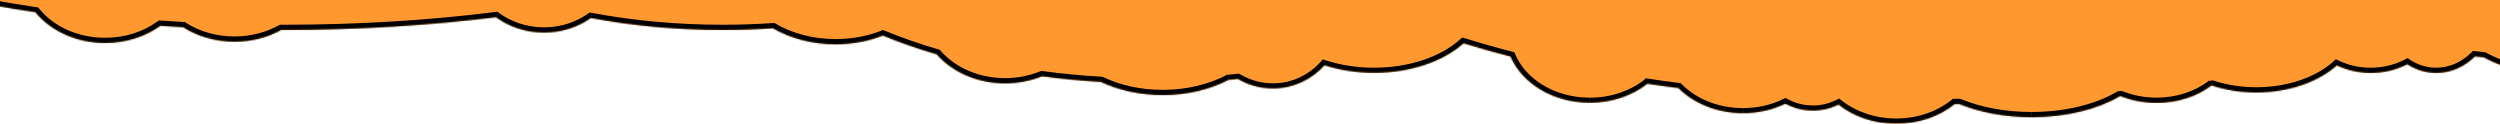 <?xml version="1.0" encoding="utf-8"?>
<!-- Generator: Adobe Illustrator 27.1.0, SVG Export Plug-In . SVG Version: 6.00 Build 0)  -->
<svg version="1.1" id="Layer_1" xmlns="http://www.w3.org/2000/svg" xmlns:xlink="http://www.w3.org/1999/xlink" x="0px" y="0px"
	 viewBox="0 0 1920 95" style="enable-background:new 0 0 1920 95;" xml:space="preserve">
<style type="text/css">
	.st0{clip-path:url(#SVGID_00000131350007868907416460000017772792468324842900_);}
	.st1{fill-rule:evenodd;clip-rule:evenodd;fill:#FF982F;}
	.st2{fill-rule:evenodd;clip-rule:evenodd;fill:#FFFFFF;filter:url(#Adobe_OpacityMaskFilter);}
	.st3{mask:url(#path-1-inside-1_4005_2143_00000177447516993153970420000016533204091805906090_);}
</style>
<g>
	<defs>
		<rect id="SVGID_1_" x="-266" width="2550" height="95"/>
	</defs>
	<clipPath id="SVGID_00000001630093980862845250000004164217669625147039_">
		<use xlink:href="#SVGID_1_"  style="overflow:visible;"/>
	</clipPath>
	<g style="clip-path:url(#SVGID_00000001630093980862845250000004164217669625147039_);">
		<path class="st1" d="M1456.3,95c17.4,0,33.3-5.7,44.9-15.1c1.2,0,2.4,0,3.6,0c15.3,6.3,34.6,10.1,55.5,10.1
			c26.8,0,50.9-6.2,67.5-16c0.4,0,0.7-0.1,1.1-0.1c8.2,3.3,17.5,5.1,27.4,5.1c16.1,0,30.7-4.9,41.6-13l0.5-0.1l0.7-0.1
			c10.2,3.3,21.6,5.2,33.7,5.2c25.3,0,47.8-8.2,61.9-20.8c7.8,3.7,16.7,5.8,26.1,5.8c10.2,0,19.7-2.4,28-6.7
			c6.6,4.3,14.2,6.7,22.3,6.7c11.4,0,21.7-4.8,29.7-12.7c2.2,0.2,4.4,0.5,6.7,0.7c18.3,9.9,43.9,16,72.2,16c30.1,0,57.2-7,75.7-18
			c8.7-1.1,17.2-2.3,25.6-3.7c7.9,2.4,16.5,3.8,25.5,3.8c24.7,0,46.3-10,58.5-25C2237.4-8.8,2284-48.7,2284-93.5
			c0-77.6-139.6-140.5-311.9-140.5c-71.4,0-137.1,10.8-189.7,29c-83.3-18.2-185.2-29-295.3-29c-136.2,0-260,16.4-351.5,43.2
			c-58.8-36.1-149.5-59.2-251.2-59.2c-27.7,0-54.6,1.7-80.2,4.9C748-286.9,657.2-314,554.9-314c-47,0-91.5,5.7-131.4,15.9
			C361.1-308.3,291.4-314,217.8-314C-49.4-314-266-238.6-266-145.5C-266-76-145.2-16.3,27.2,9.4C38.8,23.6,58.5,33,80.7,33
			c16.3,0,31.1-5,42.5-13.2c5.8,0.4,11.6,0.8,17.5,1.1c10.9,7,24.6,11.1,39.4,11.1c13.3,0,25.6-3.3,35.8-9c0.6,0,1.2,0,1.9,0
			c57.2,0,112.1-3.5,163.1-9.8C391,20.6,403.8,25,417.8,25c13.6,0,26.1-4.2,36-11.2c31.7,6,65.7,9.2,101,9.2
			c13.1,0,26.1-0.4,38.8-1.3c13.3,7.7,29.9,12.3,48,12.3c13.2,0,25.6-2.4,36.4-6.7c13,5.3,26.8,10.2,41.4,14.4
			C731.2,55.2,750.3,64,771.9,64c10.2,0,19.8-2,28.4-5.4c14.7,1.9,29.8,3.4,45.2,4.3C859.1,69.3,875.4,73,893,73
			c19,0,36.4-4.3,50.5-11.7c2.4-0.2,4.8-0.4,7.2-0.7c7.9,4.7,17.1,7.3,26.9,7.3c15.7,0,29.9-6.9,39.6-17.8
			c11.4,3.7,24.4,5.8,38.1,5.8c28.4,0,53.5-9,68.7-22.7c11.5,3.6,23.6,7,36.1,10.2c8.9,20.7,32.8,35.5,60.8,35.5
			c17.1,0,32.7-5.5,44.3-14.6c7.8,1.2,15.7,2.3,23.8,3.3c11.8,11.8,29.7,19.3,49.6,19.3c11.9,0,23-2.7,32.6-7.3
			c6.3,3.4,13.5,5.3,21.1,5.3c7,0,13.7-1.6,19.7-4.6C1423.5,89.5,1439.1,95,1456.3,95z"/>
		<defs>
			<filter id="Adobe_OpacityMaskFilter" filterUnits="userSpaceOnUse" x="-270" y="-318" width="2558" height="417">
				<feColorMatrix  type="matrix" values="1 0 0 0 0  0 1 0 0 0  0 0 1 0 0  0 0 0 1 0"/>
			</filter>
		</defs>
		
			<mask maskUnits="userSpaceOnUse" x="-270" y="-318" width="2558" height="417" id="path-1-inside-1_4005_2143_00000177447516993153970420000016533204091805906090_">
			<path class="st2" d="M1456.3,95c17.4,0,33.3-5.7,44.9-15.1c1.2,0,2.4,0,3.6,0c15.3,6.3,34.6,10.1,55.5,10.1
				c26.8,0,50.9-6.2,67.5-16c0.4,0,0.7-0.1,1.1-0.1c8.2,3.3,17.5,5.1,27.4,5.1c16.1,0,30.7-4.9,41.6-13l0.5-0.1l0.7-0.1
				c10.2,3.3,21.6,5.2,33.7,5.2c25.3,0,47.8-8.2,61.9-20.8c7.8,3.7,16.7,5.8,26.1,5.8c10.2,0,19.7-2.4,28-6.7
				c6.6,4.3,14.2,6.7,22.3,6.7c11.4,0,21.7-4.8,29.7-12.7c2.2,0.2,4.4,0.5,6.7,0.7c18.3,9.9,43.9,16,72.2,16c30.1,0,57.2-7,75.7-18
				c8.7-1.1,17.2-2.3,25.6-3.7c7.9,2.4,16.5,3.8,25.5,3.8c24.7,0,46.3-10,58.5-25C2237.4-8.8,2284-48.7,2284-93.5
				c0-77.6-139.6-140.5-311.9-140.5c-71.4,0-137.1,10.8-189.7,29c-83.3-18.2-185.2-29-295.3-29c-136.2,0-260,16.4-351.5,43.2
				c-58.8-36.1-149.5-59.2-251.2-59.2c-27.7,0-54.6,1.7-80.2,4.9C748-286.9,657.2-314,554.9-314c-47,0-91.5,5.7-131.4,15.9
				C361.1-308.3,291.4-314,217.8-314C-49.4-314-266-238.6-266-145.5C-266-76-145.2-16.3,27.2,9.4C38.8,23.6,58.5,33,80.7,33
				c16.3,0,31.1-5,42.5-13.2c5.8,0.4,11.6,0.8,17.5,1.1c10.9,7,24.6,11.1,39.4,11.1c13.3,0,25.6-3.3,35.8-9c0.6,0,1.2,0,1.9,0
				c57.2,0,112.1-3.5,163.1-9.8C391,20.6,403.8,25,417.8,25c13.6,0,26.1-4.2,36-11.2c31.7,6,65.7,9.2,101,9.2
				c13.1,0,26.1-0.4,38.8-1.3c13.3,7.7,29.9,12.3,48,12.3c13.2,0,25.6-2.4,36.4-6.7c13,5.3,26.8,10.2,41.4,14.4
				C731.2,55.2,750.3,64,771.9,64c10.2,0,19.8-2,28.4-5.4c14.7,1.9,29.8,3.4,45.2,4.3C859.1,69.3,875.4,73,893,73
				c19,0,36.4-4.3,50.5-11.7c2.4-0.2,4.8-0.4,7.2-0.7c7.9,4.7,17.1,7.3,26.9,7.3c15.7,0,29.9-6.9,39.6-17.8
				c11.4,3.7,24.4,5.8,38.1,5.8c28.4,0,53.5-9,68.7-22.7c11.5,3.6,23.6,7,36.1,10.2c8.9,20.7,32.8,35.5,60.8,35.5
				c17.1,0,32.7-5.5,44.3-14.6c7.8,1.2,15.7,2.3,23.8,3.3c11.8,11.8,29.7,19.3,49.6,19.3c11.9,0,23-2.7,32.6-7.3
				c6.3,3.4,13.5,5.3,21.1,5.3c7,0,13.7-1.6,19.7-4.6C1423.5,89.5,1439.1,95,1456.3,95z"/>
		</mask>
		<path class="st3" d="M1501.2,79.9l0-4l-1.4,0l-1.1,0.9L1501.2,79.9z M1504.8,79.9l1.5-3.7l-0.8-0.3l-0.8,0L1504.8,79.9z
			 M1627.7,74l-0.3-4l-0.9,0.1l-0.8,0.5L1627.7,74z M1628.8,73.9l1.5-3.7l-0.9-0.4l-1,0.1L1628.8,73.9z M1697.8,66l-0.6-4l-1,0.1
			l-0.8,0.6L1697.8,66z M1698.3,66l0.6,4l0,0L1698.3,66z M1699.1,65.8l1.2-3.8l-0.9-0.3l-0.9,0.1L1699.1,65.8z M1794.6,50.2l1.7-3.6
			l-2.4-1.1l-2,1.8L1794.6,50.2z M1848.7,49.3l2.2-3.4l-1.9-1.3l-2.1,1.1L1848.7,49.3z M1900.7,43.3l0.4-4l-1.9-0.2l-1.3,1.3
			L1900.7,43.3z M1907.4,44l1.9-3.5l-0.7-0.4l-0.8-0.1L1907.4,44z M2055.3,42l-0.5-4l-0.8,0.1l-0.7,0.4L2055.3,42z M2080.8,38.2
			l1.2-3.8l-0.9-0.3l-0.9,0.2L2080.8,38.2z M2164.9,17l-1.3-3.8l-1.1,0.4l-0.7,0.9L2164.9,17z M1782.4-205l-0.8,3.9l1.1,0.2l1.1-0.4
			L1782.4-205z M1135.7-190.8l-2.1,3.4l1.5,0.9l1.7-0.5L1135.7-190.8z M804.2-245.1l-2.4,3.2l1.3,1l1.6-0.2L804.2-245.1z
			 M423.5-298.1l-0.6,3.9l0.8,0.1l0.8-0.2L423.5-298.1z M27.2,9.4l3.1-2.5l-1-1.2l-1.5-0.2L27.2,9.4z M123.2,19.8l0.3-4l-1.4-0.1
			l-1.2,0.9L123.2,19.8z M140.7,20.9l2.2-3.4l-0.9-0.6l-1-0.1L140.7,20.9z M216,23l0-4l-1,0l-0.9,0.5L216,23z M380.9,13.2l2.4-3.2
			L382,9l-1.6,0.2L380.9,13.2z M453.8,13.8l0.7-3.9l-1.7-0.3l-1.4,1L453.8,13.8z M593.7,21.7l2-3.5l-1.1-0.6l-1.2,0.1L593.7,21.7z
			 M678.1,27.3l1.5-3.7l-1.5-0.6l-1.5,0.6L678.1,27.3z M719.5,41.7l3-2.6l-0.8-0.9l-1.1-0.3L719.5,41.7z M800.3,58.6l0.5-4l-1.1-0.1
			l-1,0.4L800.3,58.6z M845.6,62.9l1.7-3.6l-0.7-0.3l-0.8,0L845.6,62.9z M943.5,61.3l-0.4-4l-0.8,0.1l-0.7,0.4L943.5,61.3z
			 M950.7,60.7l2-3.4l-1.1-0.7l-1.3,0.1L950.7,60.7z M1017.2,50.2l1.2-3.8l-2.5-0.8l-1.7,2L1017.2,50.2z M1124,33.3l1.2-3.8
			l-2.2-0.7l-1.7,1.5L1124,33.3z M1160.1,43.5l3.7-1.6l-0.8-1.8l-1.9-0.5L1160.1,43.5z M1265.2,64.4l0.6-4l-1.7-0.3l-1.3,1.1
			L1265.2,64.4z M1289,67.7l2.8-2.8l-1-1l-1.3-0.2L1289,67.7z M1371.2,79.7l1.9-3.5l-1.8-1l-1.9,0.9L1371.2,79.7z M1412,80.4
			l2.5-3.2l-2-1.5l-2.2,1.1L1412,80.4z M1498.7,76.8c-10.9,8.7-25.8,14.2-42.4,14.2v8c18.3,0,35-6,47.4-15.9L1498.7,76.8z
			 M1504.7,75.9c-1.2,0-2.4,0-3.6,0l0.1,8c1.2,0,2.4,0,3.6,0L1504.7,75.9z M1560.2,86c-20.4,0-39.1-3.7-53.9-9.8l-3.1,7.4
			c15.9,6.6,35.7,10.4,57,10.4V86z M1625.7,70.5c-15.9,9.4-39.2,15.5-65.4,15.5v8c27.3,0,52.2-6.3,69.5-16.6L1625.7,70.5z
			 M1628.5,69.9c-0.4,0-0.7,0.1-1.1,0.1l0.7,8c0.4,0,0.7-0.1,1.1-0.1L1628.5,69.9z M1656.2,75c-9.3,0-18.1-1.8-25.9-4.9l-3,7.4
			c8.7,3.5,18.5,5.4,28.9,5.4V75z M1695.4,62.8c-10.2,7.5-24,12.2-39.2,12.2v8c16.9,0,32.4-5.2,44-13.8L1695.4,62.8z M1697.8,62
			l-0.5,0.1l1.1,7.9l0.5-0.1L1697.8,62z M1698.5,61.9l-0.8,0.1l1.1,7.9l0.7-0.1L1698.5,61.9z M1732.8,67c-11.7,0-22.7-1.8-32.4-5
			l-2.5,7.6c10.6,3.4,22.4,5.3,34.9,5.3V67z M1792,47.3c-13.2,11.8-34.7,19.7-59.2,19.7v8c26.1,0,49.6-8.4,64.6-21.8L1792,47.3z
			 M1820.7,52c-8.8,0-17.1-1.9-24.4-5.4l-3.4,7.2c8.4,3.9,17.8,6.1,27.8,6.1V52z M1846.9,45.7c-7.7,4-16.6,6.3-26.2,6.3v8
			c10.8,0,21-2.6,29.8-7.1L1846.9,45.7z M1871,52c-7.3,0-14.1-2.2-20.1-6.1l-4.3,6.7c7.2,4.7,15.5,7.4,24.5,7.4V52z M1897.8,40.5
			c-7.3,7.2-16.7,11.5-26.8,11.5v8c12.5,0,23.9-5.3,32.5-13.9L1897.8,40.5z M1907.7,40c-2.2-0.2-4.4-0.4-6.7-0.7l-0.8,8
			c2.2,0.2,4.5,0.5,6.7,0.7L1907.7,40z M1979.5,56c-27.7,0-52.6-6-70.3-15.6l-3.8,7c19,10.3,45.3,16.5,74.1,16.5V56z M2053.2,38.5
			c-17.8,10.6-44.1,17.5-73.7,17.5v8c30.7,0,58.5-7.1,77.8-18.6L2053.2,38.5z M2080.1,34.3c-8.3,1.4-16.8,2.6-25.4,3.7l1,7.9
			c8.7-1.1,17.3-2.3,25.7-3.7L2080.1,34.3z M2106.4,38c-8.6,0-16.9-1.3-24.4-3.6l-2.4,7.6c8.3,2.6,17.3,3.9,26.7,3.9V38z
			 M2161.8,14.4c-11.4,14-31.8,23.6-55.4,23.6v8c25.7,0,48.5-10.4,61.6-26.5L2161.8,14.4z M2280-93.5c0,20.9-10.9,41.1-31,59.4
			c-20.2,18.3-49.4,34.5-85.4,47.3l2.7,7.5c36.6-13,66.9-29.6,88.1-48.9c21.2-19.3,33.7-41.4,33.7-65.3H2280z M1972.1-230
			c85.7,0,163.1,15.7,218.9,40.8c56.2,25.3,89,59.5,89,95.7h8c0-41.4-37-77.5-93.7-103c-57.1-25.7-135.6-41.5-222.2-41.5V-230z
			 M1783.7-201.3c52.1-18,117.4-28.7,188.4-28.7v-8c-71.7,0-137.9,10.9-191,29.2L1783.7-201.3z M1487.1-230
			c109.8,0,211.4,10.7,294.4,28.9l1.7-7.8c-83.7-18.3-185.9-29.1-296.1-29.1V-230z M1136.8-186.9c91-26.6,214.4-43.1,350.4-43.1v-8
			c-136.5,0-260.7,16.5-352.6,43.4L1136.8-186.9z M884.5-246c101.2,0,191.1,23,249.1,58.6l4.2-6.8c-59.6-36.6-151.1-59.8-253.3-59.8
			V-246z M804.7-241.1c25.5-3.2,52.2-4.9,79.8-4.9v-8c-27.9,0-54.9,1.7-80.7,5L804.7-241.1z M554.9-310c101.8,0,191.6,27,247,68.2
			l4.8-6.4C749.5-290.7,657.8-318,554.9-318V-310z M424.5-294.2C464-304.3,508.2-310,554.9-310v-8c-47.3,0-92.2,5.8-132.4,16.1
			L424.5-294.2z M217.8-310c73.3,0,142.8,5.7,205,15.9l1.3-7.9c-62.6-10.3-132.6-16-206.3-16V-310z M-262-145.5
			c0-21.6,12.6-42.7,36.6-62.5c24-19.7,58.9-37.7,102.5-52.9c87-30.3,207.5-49.1,340.8-49.1v-8c-133.9,0-255.4,18.9-343.4,49.6
			c-44,15.3-79.9,33.7-104.9,54.2c-25,20.5-39.5,43.7-39.5,68.7H-262z M27.8,5.5c-86-12.8-158.8-34.1-210-60.7
			c-51.6-26.7-79.8-58-79.8-90.3h-8c0,37.2,32.2,70.5,84.1,97.4C-133.6-21-59.8,0.5,26.6,13.4L27.8,5.5z M80.7,29
			c-21.2,0-39.7-8.9-50.4-22.1l-6.2,5.1C36.6,27.2,57.4,37,80.7,37V29z M120.9,16.5C110.2,24.3,96.2,29,80.7,29v8
			c17.1,0,32.8-5.2,44.8-14L120.9,16.5z M140.9,16.9c-5.9-0.3-11.7-0.7-17.4-1.1l-0.6,8c5.8,0.4,11.7,0.8,17.6,1.1L140.9,16.9z
			 M180.1,28c-14.1,0-27-3.9-37.3-10.5l-4.3,6.7c11.6,7.4,26,11.8,41.6,11.8V28z M214,19.5c-9.6,5.3-21.3,8.5-33.9,8.5v8
			c13.9,0,26.9-3.5,37.8-9.5L214,19.5z M217.8,19c-0.6,0-1.2,0-1.8,0l0,8c0.6,0,1.2,0,1.9,0V19z M380.4,9.2
			C329.6,15.6,274.9,19,217.8,19v8c57.4,0,112.4-3.5,163.6-9.8L380.4,9.2z M417.8,21c-13.1,0-25.1-4.2-34.5-11l-4.7,6.5
			C389.3,24.3,403,29,417.8,29V21z M451.5,10.5c-9.3,6.6-21,10.5-33.7,10.5v8c14.4,0,27.7-4.4,38.4-11.9L451.5,10.5z M554.9,19
			c-35.1,0-68.9-3.2-100.3-9.1l-1.5,7.9c31.9,6,66.2,9.3,101.8,9.3V19z M593.4,17.7c-12.6,0.9-25.5,1.3-38.5,1.3v8
			c13.2,0,26.3-0.5,39.1-1.3L593.4,17.7z M641.7,30c-17.4,0-33.4-4.4-46-11.8l-4,6.9c13.9,8.1,31.3,12.9,50,12.9V30z M676.7,23.6
			c-10.4,4.1-22.3,6.4-35,6.4v8c13.6,0,26.5-2.5,37.9-7L676.7,23.6z M720.6,37.9c-14.5-4.2-28.2-9-41-14.3l-3,7.4
			c13.1,5.4,27.1,10.3,41.8,14.6L720.6,37.9z M771.9,60c-20.5,0-38.5-8.4-49.4-20.9l-6,5.2C729,58.8,749.3,68,771.9,68V60z
			 M798.8,54.8c-8.1,3.3-17.2,5.2-26.9,5.2v8c10.7,0,20.9-2.1,29.9-5.7L798.8,54.8z M845.8,58.9c-15.4-0.9-30.4-2.3-45-4.3l-1.1,7.9
			c14.8,2,30,3.4,45.5,4.3L845.8,58.9z M893,69c-17.1,0-32.8-3.6-45.7-9.8l-3.4,7.2c14.1,6.7,31,10.5,49.2,10.5V69z M941.7,57.8
			C928.2,64.8,911.4,69,893,69v8c19.5,0,37.7-4.5,52.3-12.1L941.7,57.8z M950.3,56.7c-2.4,0.2-4.7,0.5-7.1,0.7l0.7,8
			c2.4-0.2,4.8-0.5,7.2-0.7L950.3,56.7z M977.6,64c-9.1,0-17.6-2.5-24.8-6.8l-4.1,6.9c8.5,5,18.4,7.9,28.9,7.9V64z M1014.2,47.5
			c-9,10.1-22.1,16.5-36.6,16.5v8c16.9,0,32.1-7.4,42.6-19.2L1014.2,47.5z M1055.3,52c-13.3,0-25.8-2-36.9-5.6l-2.5,7.6
			c11.9,3.9,25.2,6,39.4,6V52z M1121.3,30.3c-14.3,12.9-38.4,21.7-66,21.7v8c29.2,0,55.3-9.2,71.4-23.8L1121.3,30.3z M1161.1,39.6
			c-12.5-3.2-24.5-6.6-35.9-10.2l-2.4,7.6c11.6,3.6,23.7,7,36.3,10.3L1161.1,39.6z M1220.9,75c-26.7,0-49-14.1-57.1-33.1l-7.4,3.2
			c9.7,22.4,35.2,37.9,64.5,37.9V75z M1262.8,61.3c-10.8,8.5-25.5,13.7-41.8,13.7v8c18,0,34.5-5.8,46.8-15.4L1262.8,61.3z
			 M1289.5,63.7c-8-1-15.9-2.1-23.7-3.3l-1.2,7.9c7.8,1.2,15.8,2.3,23.8,3.3L1289.5,63.7z M1338.6,83c-19,0-35.8-7.1-46.8-18.1
			l-5.6,5.7c12.6,12.6,31.5,20.4,52.4,20.4V83z M1369.5,76.1c-9,4.4-19.5,6.9-30.8,6.9v8c12.5,0,24.2-2.8,34.3-7.7L1369.5,76.1z
			 M1392.3,81c-6.9,0-13.4-1.7-19.2-4.8l-3.8,7c6.9,3.7,14.7,5.8,23,5.8V81z M1410.2,76.8c-5.4,2.7-11.5,4.2-17.9,4.2v8
			c7.7,0,14.9-1.8,21.4-5L1410.2,76.8z M1456.3,91c-16.3,0-31-5.3-41.8-13.7l-4.9,6.3c12.3,9.6,28.8,15.4,46.8,15.4V91z"/>
	</g>
</g>
</svg>

